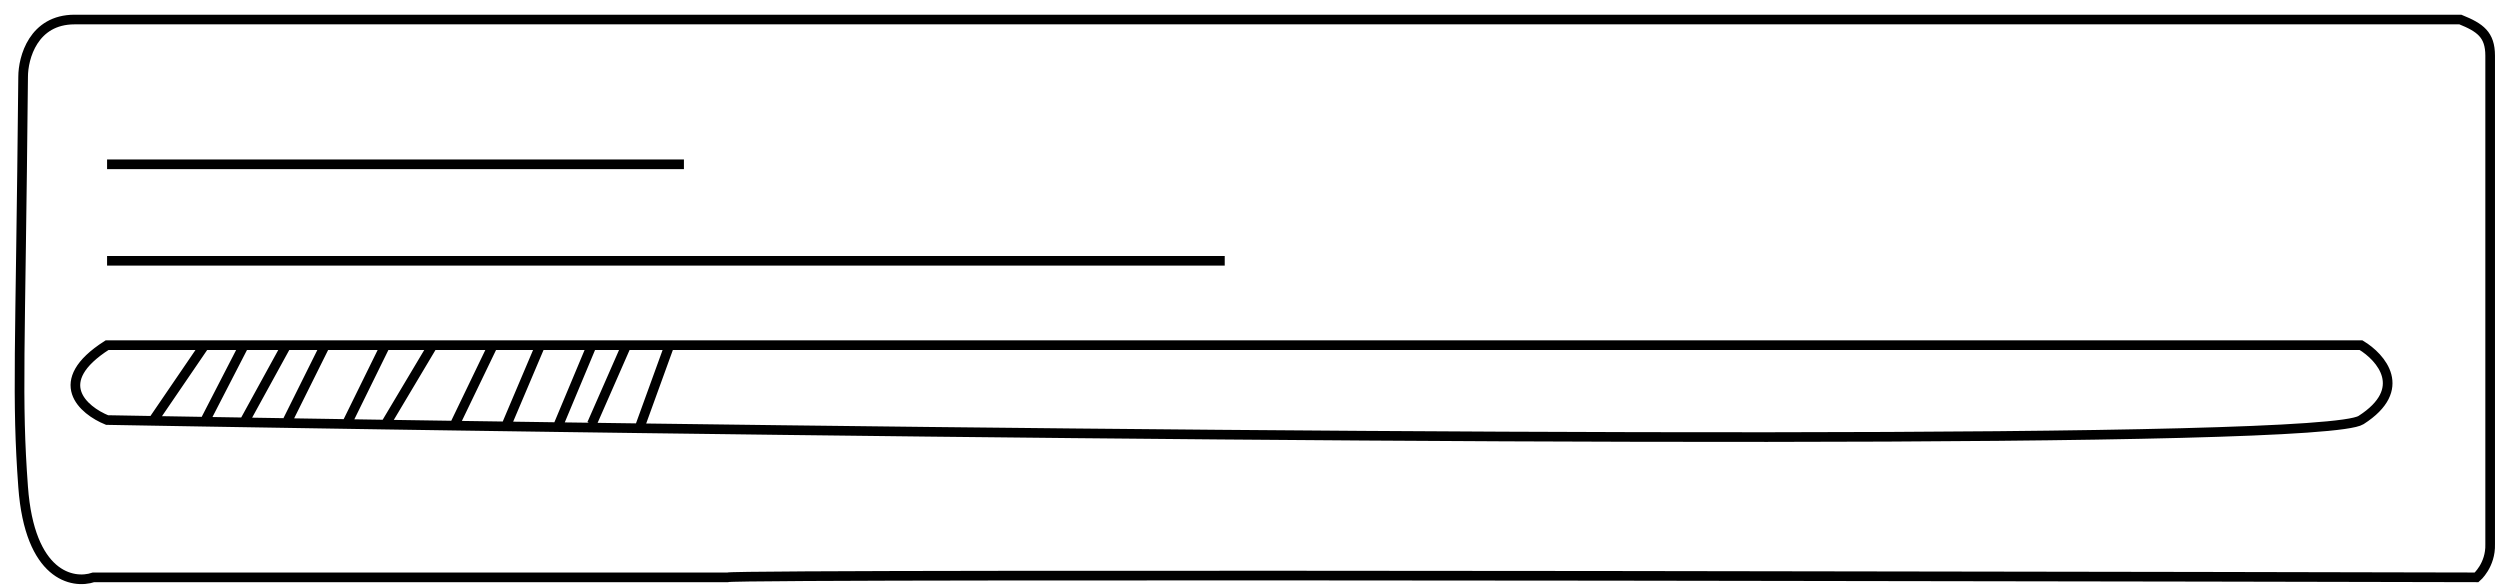 <?xml version="1.0" encoding="utf-8"?>
<svg xmlns="http://www.w3.org/2000/svg" fill="none" height="100%" overflow="visible" preserveAspectRatio="none" style="display: block;" viewBox="0 0 128 30" width="100%">
<path d="M5.482 8.412H35.017M7.832 21.547C7.033 21.534 6.25 21.52 5.482 21.506C4.258 21.01 2.545 19.547 5.482 17.673H10.476M7.832 21.547L10.476 17.673M7.832 21.547C8.696 21.562 9.578 21.577 10.476 21.592M10.476 17.673H12.495M10.476 21.592L12.495 17.673M10.476 21.592C11.14 21.603 11.813 21.614 12.495 21.625M12.495 17.673H14.664M12.495 21.625L14.664 17.673M12.495 21.625C13.208 21.637 13.932 21.649 14.664 21.66M14.664 17.673H16.647M14.664 21.66L16.647 17.673M14.664 21.66C15.676 21.677 16.705 21.693 17.749 21.709M16.647 17.673H19.732M17.749 21.709L19.732 17.673M17.749 21.709C18.404 21.719 19.065 21.73 19.732 21.74M19.732 17.673H22.156M19.732 21.74L22.156 17.673M19.732 21.74C20.891 21.758 22.067 21.775 23.258 21.793M22.156 17.673H25.242M23.258 21.793L25.242 17.673M23.258 21.793C24.132 21.806 25.014 21.819 25.903 21.831M25.242 17.673H27.666M25.903 21.831L27.666 17.673M25.903 21.831C26.777 21.844 27.659 21.856 28.547 21.869M27.666 17.673H30.302M28.547 21.869L30.302 17.673M28.547 21.869C29.928 21.888 31.325 21.907 32.734 21.926M30.302 17.673H32.073M30.302 21.709L32.073 17.673M32.073 17.673H34.277M32.734 21.926C71.127 22.44 118.93 22.759 120.886 21.506C123.354 19.925 121.914 18.292 120.886 17.673H34.277M32.734 21.926L34.277 17.673M5.482 13.353H62.706M30.302 1C38.178 1 125.278 1 125.971 1C126.988 1.412 127.496 1.772 127.496 2.853V27.862C127.528 28.943 126.803 29.56 126.803 29.56C126.803 29.56 37.836 29.354 37.235 29.56H4.789C3.726 29.92 1.517 29.498 1.184 24.929C0.851 20.359 1.045 18.291 1.184 3.933C1.184 2.955 1.711 1 3.818 1C5.926 1 22.352 1 30.302 1Z" id="Vector 50" stroke="black" stroke-width="0.494"/>
</svg>